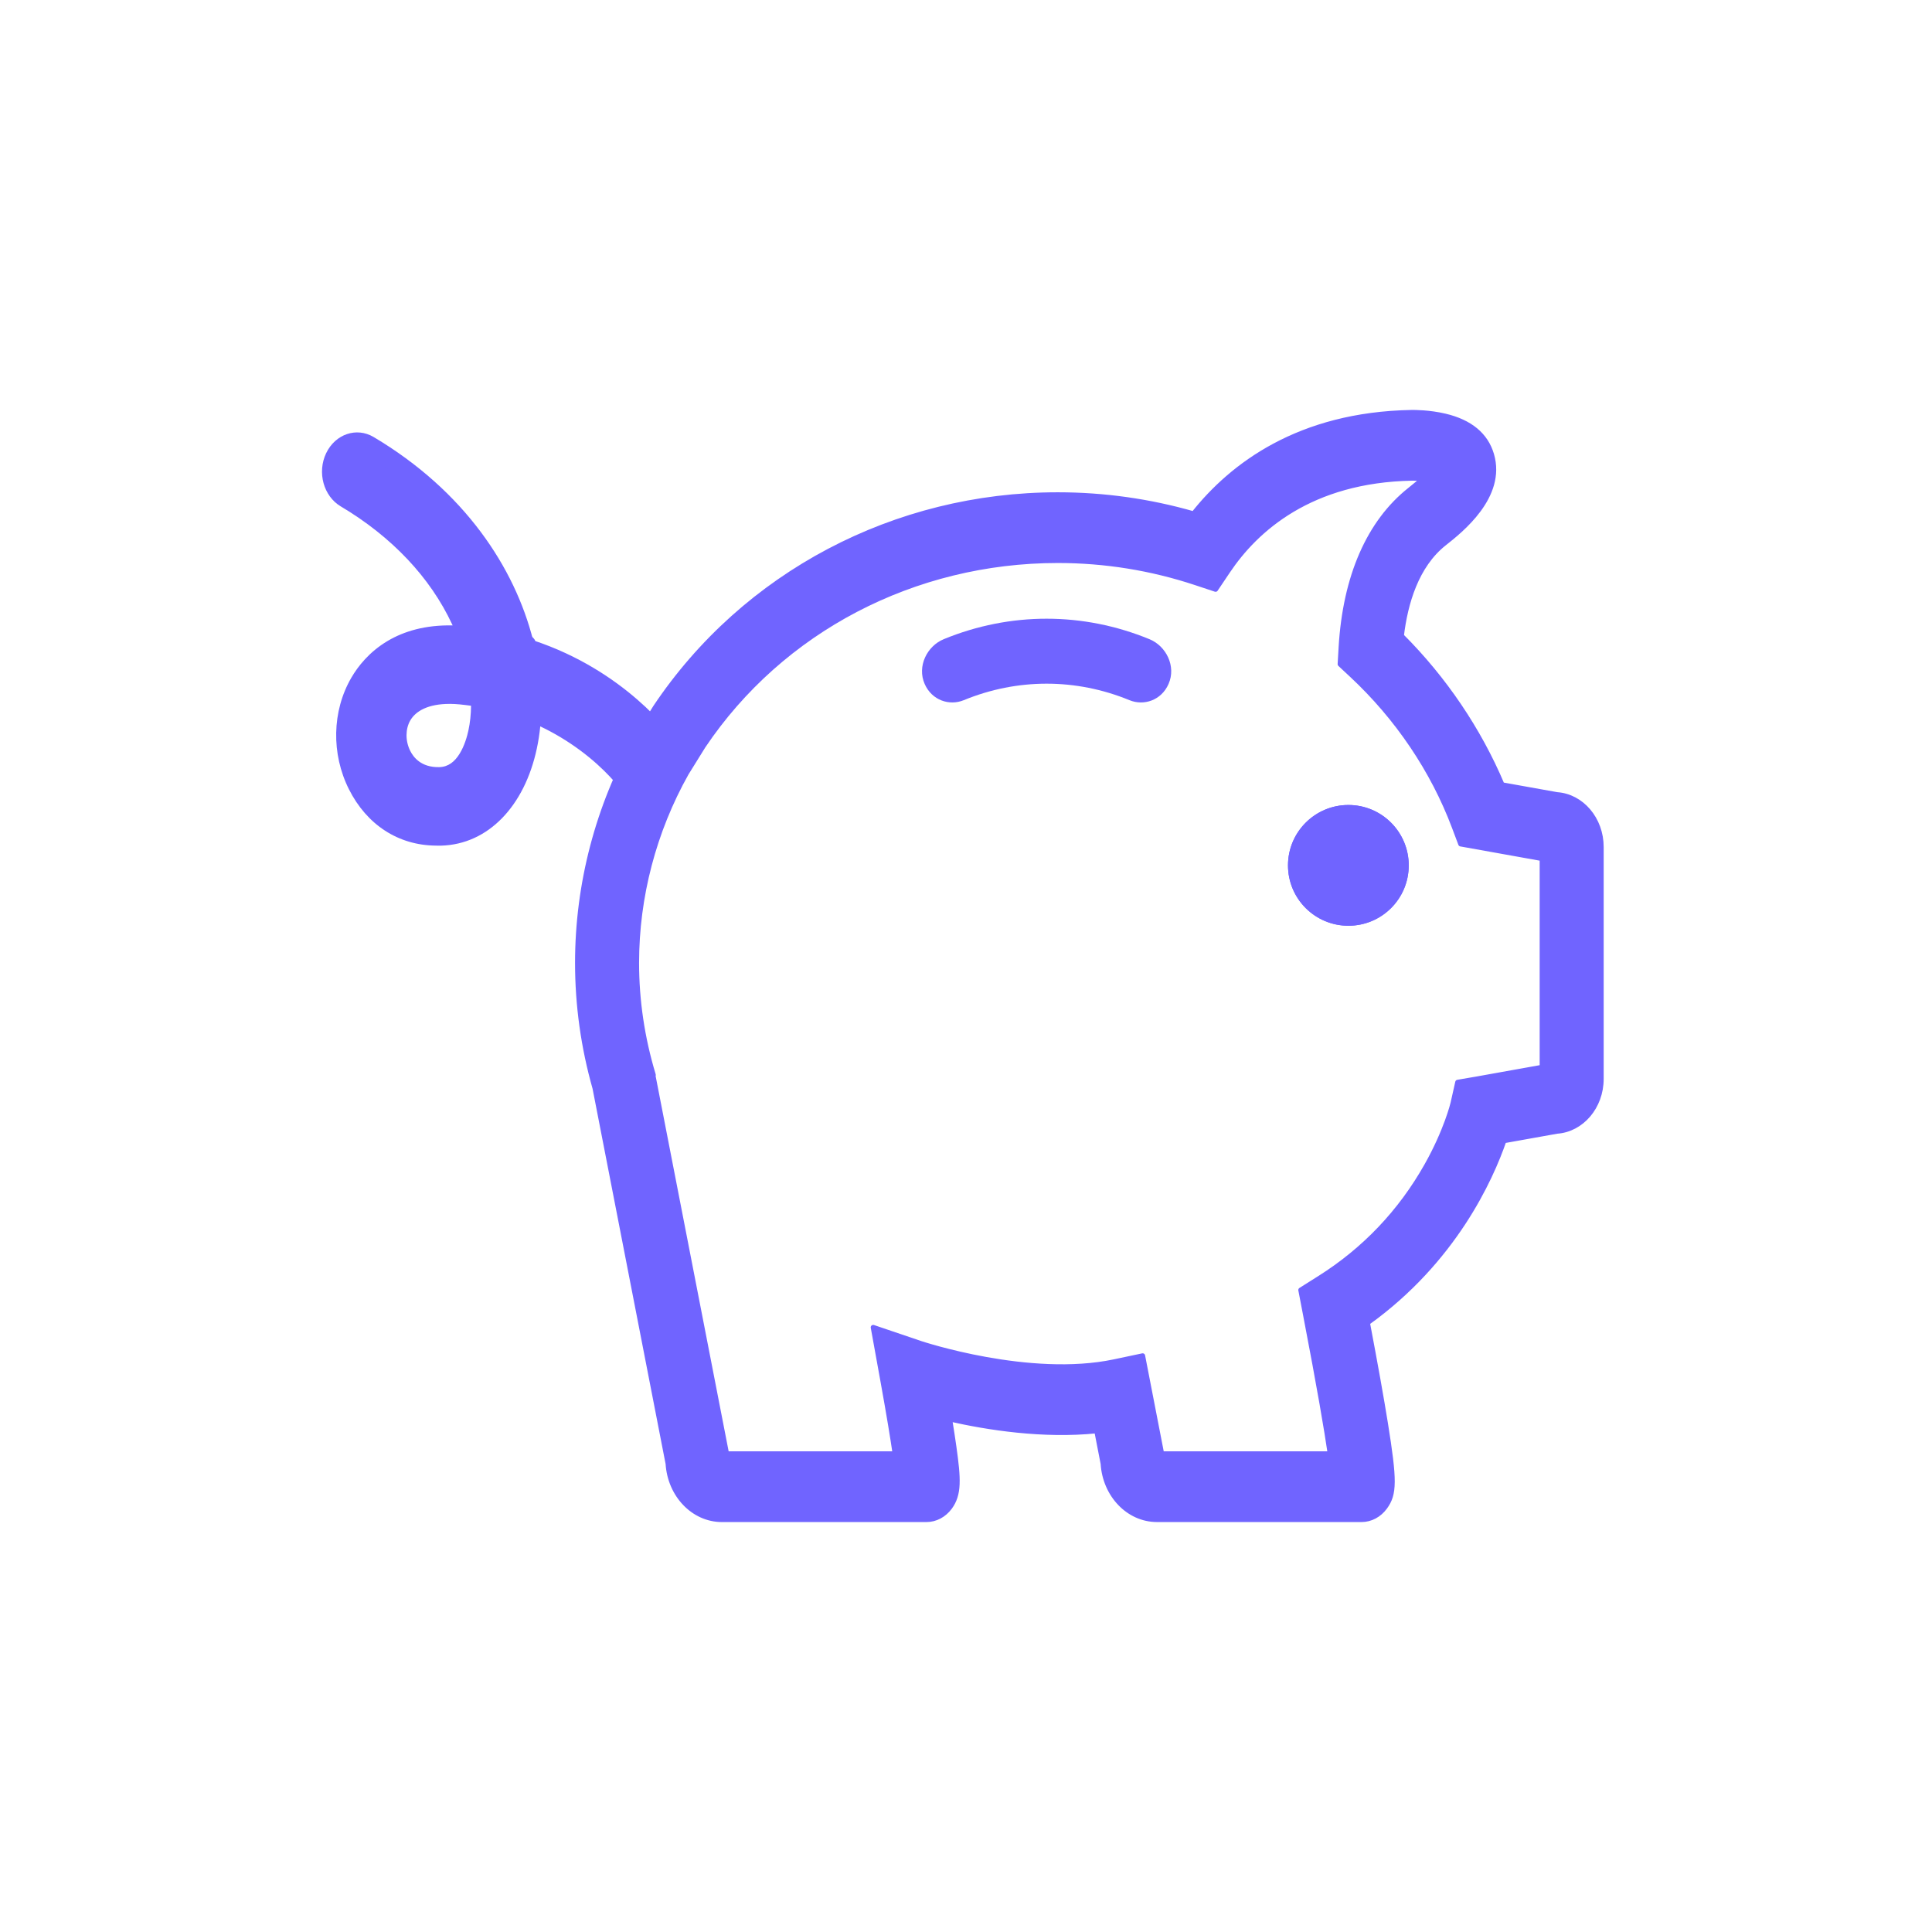 <svg xmlns="http://www.w3.org/2000/svg" width="98" height="98" viewBox="0 0 98 98" fill="none"><path d="M69.061 77.08H58.685C57.239 77.08 56.053 75.827 55.954 74.247L55.63 72.579C52.901 72.859 50.085 72.413 48.172 71.979C48.26 72.52 48.333 72.994 48.389 73.399C48.616 75.015 48.664 75.793 48.18 76.453C47.886 76.851 47.454 77.081 46.993 77.081H36.617C35.172 77.081 33.986 75.828 33.887 74.248L30.18 55.197C29.592 53.123 29.294 50.987 29.294 48.844C29.294 44.847 30.33 40.896 32.292 37.417L32.328 37.355L33.249 35.873C37.769 29.124 45.399 25.096 53.657 25.096C55.995 25.096 58.306 25.421 60.542 26.063C62.497 23.598 65.896 21.023 71.59 20.92C71.735 20.917 72.494 20.915 73.301 21.106C74.573 21.408 75.367 22.066 75.66 23.062C76.282 25.177 74.087 26.909 73.26 27.561C71.835 28.687 71.283 30.608 71.087 32.256C73.265 34.432 75.011 37.016 76.193 39.808L78.978 40.307C80.228 40.392 81.221 41.552 81.221 42.963V54.726C81.221 56.138 80.228 57.297 78.978 57.382L76.286 57.864C75.616 59.805 73.755 63.951 69.365 67.099C69.764 69.203 70.07 70.916 70.277 72.202C70.743 75.103 70.74 75.776 70.254 76.445C69.96 76.849 69.525 77.081 69.061 77.081V77.08ZM58.924 73.742H67.472C67.301 72.567 66.945 70.449 66.211 66.634L65.981 65.436L66.939 64.832C69.213 63.398 71.041 61.478 72.369 59.123C73.37 57.349 73.698 55.976 73.701 55.963L73.941 54.896L74.916 54.729L78.224 54.136V43.552L74.093 42.811L73.771 41.955C72.685 39.067 70.883 36.396 68.559 34.232L67.976 33.688L68.025 32.843C68.235 29.248 69.446 26.48 71.527 24.837C71.794 24.627 72.007 24.443 72.176 24.286C71.992 24.265 71.804 24.254 71.639 24.257C66.46 24.35 63.695 26.867 62.286 28.962L61.66 29.894L60.657 29.561C58.4 28.812 56.046 28.433 53.658 28.433C46.351 28.433 39.629 31.951 35.67 37.844L34.815 39.221C33.165 42.16 32.292 45.487 32.292 48.843C32.292 50.753 32.575 52.658 33.133 54.506C33.135 54.514 33.137 54.522 33.14 54.531L33.121 54.538L36.857 73.742H45.403C45.293 72.982 45.105 71.825 44.788 70.071L44.292 67.33L46.695 68.145C46.749 68.163 52.226 69.983 56.525 69.075L57.961 68.771L58.926 73.742H58.924Z" fill="#7064FF" stroke="#7064FF" stroke-width="0.25" stroke-linejoin="round"></path><path fill-rule="evenodd" clip-rule="evenodd" d="M71.597 21.423C71.73 21.42 72.45 21.418 73.21 21.598L71.597 21.423Z" fill="#7064FF"></path><path d="M65.333 43.896C65.333 45.587 66.703 46.958 68.398 46.958C70.092 46.958 71.458 45.587 71.458 43.896C71.458 42.205 70.088 40.833 68.398 40.833C66.707 40.833 65.333 42.203 65.333 43.896Z" fill="#7064FF"></path><path fill-rule="evenodd" clip-rule="evenodd" d="M65.333 43.896C65.333 42.205 66.705 40.833 68.397 40.833C70.09 40.833 71.458 42.207 71.458 43.896C71.458 45.585 70.094 46.958 68.397 46.958C66.702 46.958 65.333 45.586 65.333 43.896ZM68.397 41.715C67.197 41.715 66.218 42.689 66.218 43.896C66.218 45.102 67.194 46.076 68.397 46.076C69.6 46.076 70.573 45.103 70.573 43.896C70.573 42.69 69.597 41.715 68.397 41.715Z" fill="#7064FF"></path><path d="M47.303 34.472C47.554 35.04 48.186 35.268 48.732 35.044C51.543 33.888 54.636 33.888 57.447 35.044C57.993 35.268 58.626 35.04 58.876 34.472C59.125 33.905 58.813 33.166 58.16 32.897C54.889 31.55 51.29 31.55 48.019 32.897C47.365 33.166 47.054 33.905 47.303 34.472Z" fill="#7064FF"></path><path fill-rule="evenodd" clip-rule="evenodd" d="M47.866 32.424C51.236 31.037 54.943 31.037 58.312 32.425L58.313 32.425C59.142 32.767 59.674 33.787 59.274 34.695L59.274 34.695C58.907 35.531 58.017 35.813 57.294 35.517L57.294 35.517C54.581 34.4 51.597 34.4 48.885 35.517L48.884 35.517C48.162 35.813 47.273 35.531 46.904 34.696L46.904 34.695C46.505 33.788 47.035 32.766 47.866 32.425M58.007 33.369C54.835 32.063 51.344 32.063 48.171 33.369L48.171 33.369C47.694 33.565 47.603 34.023 47.702 34.248L47.303 34.472L47.702 34.248C47.835 34.549 48.209 34.724 48.58 34.572L48.732 35.044L48.579 34.572C51.489 33.375 54.69 33.375 57.599 34.572L57.446 35.044L57.598 34.572M58.007 33.369C58.485 33.566 58.575 34.023 58.477 34.248L58.007 33.369Z" fill="#7064FF"></path><path d="M22.534 42.63C20.756 42.63 19.214 41.665 18.391 40.028C17.567 38.391 17.607 36.423 18.495 34.892C19.093 33.863 20.586 32.184 23.89 32.503C23.92 32.506 23.951 32.509 23.982 32.512C23.875 32.226 23.755 31.939 23.623 31.656C22.473 29.197 20.456 27.06 17.789 25.476C17.138 25.089 16.891 24.188 17.239 23.463C17.587 22.737 18.396 22.463 19.047 22.851C23.169 25.298 25.581 28.668 26.651 31.938C26.718 32.145 27.091 32.307 27.148 32.512C27.201 32.702 27.619 32.917 27.662 33.106C28.009 33.213 27.77 32.843 27.983 33.475C32.024 35.056 34.061 37.886 34.169 38.04C34.626 38.686 34.524 39.622 33.943 40.129C33.364 40.635 32.526 40.525 32.07 39.883C32.052 39.859 31.34 38.886 29.957 37.866C29.127 37.254 28.242 36.753 27.309 36.368C27.287 36.969 27.217 37.546 27.1 38.09C26.514 40.833 24.816 42.572 22.666 42.63C22.622 42.631 22.578 42.63 22.534 42.63ZM23.101 35.441C21.973 35.441 21.145 35.81 20.741 36.507C20.397 37.1 20.391 37.911 20.724 38.574C20.933 38.99 21.455 39.684 22.602 39.653C23.886 39.618 24.355 38.066 24.497 37.4C24.617 36.838 24.662 36.231 24.634 35.599C24.313 35.543 23.988 35.5 23.658 35.468C23.465 35.449 23.278 35.441 23.101 35.441Z" fill="#7064FF"></path><path fill-rule="evenodd" clip-rule="evenodd" d="M18.538 23.057C18.1 22.797 17.559 22.983 17.328 23.464C17.1 23.938 17.259 24.534 17.694 24.793C20.423 26.414 22.514 28.616 23.715 31.184C23.852 31.479 23.978 31.779 24.09 32.078C24.15 32.239 24.132 32.425 24.041 32.567C23.951 32.71 23.8 32.788 23.646 32.775L23.553 32.766L23.549 32.766C21.973 32.613 20.86 32.94 20.082 33.399C19.302 33.86 18.832 34.471 18.566 34.93C17.772 36.296 17.732 38.062 18.476 39.542C19.213 41.008 20.6 41.889 22.232 41.889C22.243 41.889 22.255 41.89 22.267 41.891C22.291 41.891 22.317 41.89 22.344 41.89L22.354 41.889C24.26 41.838 25.816 40.305 26.364 37.734C26.474 37.224 26.541 36.679 26.562 36.109C26.567 35.949 26.641 35.801 26.759 35.712C26.877 35.623 27.026 35.603 27.159 35.658C28.125 36.056 29.04 36.574 29.898 37.207C31.33 38.263 32.075 39.275 32.111 39.324L32.115 39.33C32.419 39.757 32.98 39.833 33.368 39.494M18.953 22.168C18.088 21.653 17.011 22.015 16.545 22.985L18.953 22.168ZM18.953 22.168C23.557 24.902 26.108 28.788 27.043 32.48C31.712 34.02 34.069 37.28 34.216 37.489C34.828 38.356 34.689 39.611 33.913 40.289C33.145 40.96 32.034 40.816 31.423 39.964L31.392 39.923C31.372 39.896 31.34 39.856 31.298 39.805C31.214 39.702 31.087 39.555 30.919 39.377C30.582 39.02 30.078 38.54 29.411 38.048C28.774 37.579 28.105 37.177 27.405 36.846C27.366 37.231 27.308 37.607 27.23 37.97C26.608 40.885 24.768 42.83 22.375 42.895L22.359 42.895C22.319 42.896 22.276 42.896 22.232 42.896L22.11 42.893C20.201 42.88 18.604 41.833 17.701 40.038C16.798 38.243 16.837 36.072 17.82 34.379C18.151 33.808 18.727 33.065 19.669 32.508C20.487 32.025 21.563 31.695 22.96 31.724C22.949 31.7 22.938 31.676 22.926 31.652C21.827 29.301 19.885 27.23 17.279 25.683C16.413 25.167 16.077 23.96 16.545 22.985M18.538 23.057C23.061 25.743 25.66 29.293 26.466 32.766L18.538 23.057ZM33.518 38.114C33.432 37.992 31.141 34.797 26.561 33.371C26.408 33.323 26.506 32.939 26.466 32.766M22.771 34.7C22.78 34.699 22.79 34.699 22.799 34.699C22.991 34.699 23.189 34.709 23.393 34.729C23.731 34.762 24.068 34.806 24.399 34.864C24.609 34.9 24.767 35.097 24.777 35.336C24.806 36.01 24.759 36.666 24.628 37.28C24.551 37.639 24.382 38.263 24.04 38.814C23.692 39.374 23.137 39.895 22.31 39.917M22.31 39.917C20.958 39.954 20.301 39.115 20.034 38.583C19.627 37.772 19.622 36.758 20.066 35.993C20.587 35.096 21.591 34.706 22.771 34.7M22.824 35.704C22.815 35.705 22.807 35.705 22.798 35.705C21.734 35.705 21.095 36.055 20.811 36.544C20.567 36.965 20.55 37.572 20.809 38.088M22.824 35.704C22.98 35.705 23.145 35.714 23.318 35.73C23.512 35.75 23.703 35.772 23.894 35.799C23.889 36.237 23.845 36.655 23.762 37.044C23.696 37.351 23.56 37.836 23.311 38.236C23.069 38.627 22.747 38.899 22.289 38.912C21.349 38.938 20.96 38.389 20.809 38.088M33.518 38.114C33.819 38.54 33.754 39.156 33.368 39.494L33.518 38.114Z" fill="#7064FF"></path></svg>